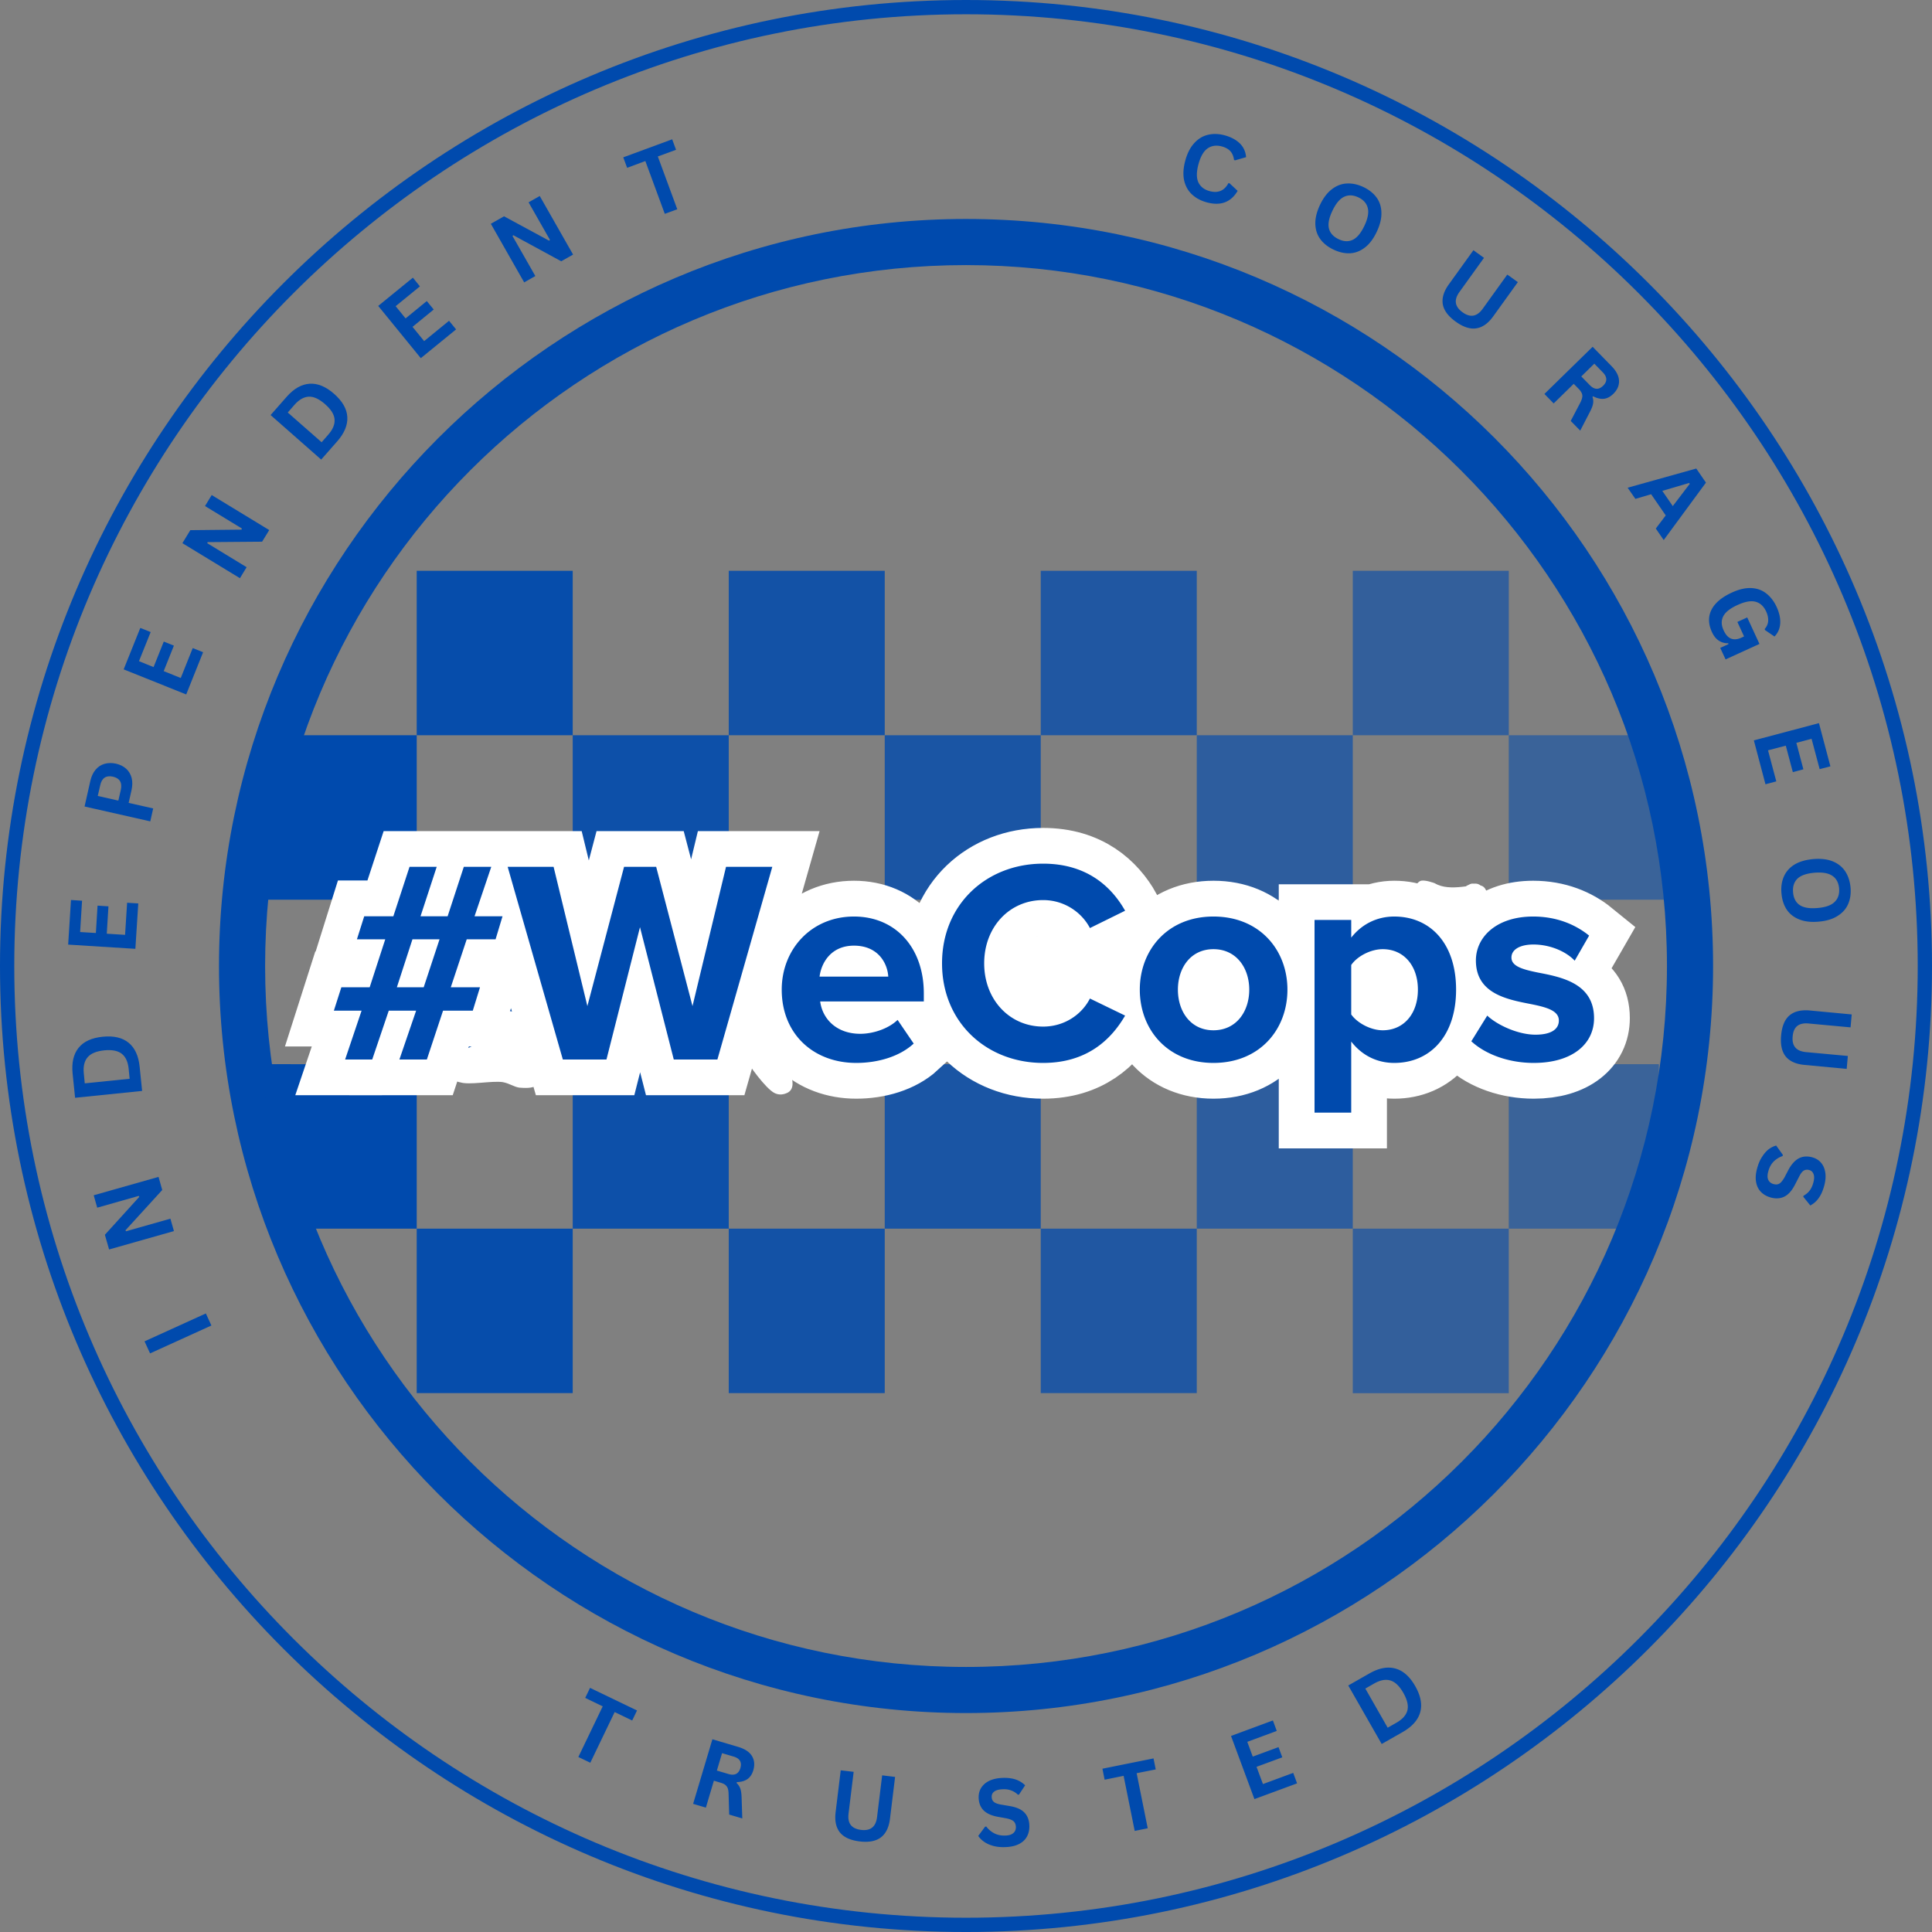 <?xml version="1.0" encoding="utf-8"?>
<svg viewBox="15.926 14.578 343.136 343.137" width="343.136" height="343.137" xmlns="http://www.w3.org/2000/svg">
  <rect x="15.926" y="14.578" width="343.136" height="343.137" fill="#808080" stroke="none"/>
  <defs>
    <clipPath id="b">
      <path d="M15.926 14.578h343.5V358h-343.5zm0 0"/>
    </clipPath>
    <clipPath id="c">
      <path d="M54.82 53.469h265.5v265.5H54.82zm0 0"/>
    </clipPath>
    <clipPath id="d">
      <path d="M62.23 145.16h27.708v29.211H62.23zm0 0"/>
    </clipPath>
    <clipPath id="e">
      <path d="M62.063 204h5.398v6.984h-5.398zm0 0"/>
    </clipPath>
    <clipPath id="f">
      <path d="M65.023 205.125c.375.824-2.023 1.352-2.023 1.648.074.301 2.398.301 2.398.528.079.222-2.25 1.199-2.625.972-.296-.296.153-2.171.676-2.699.45-.375 1.5-.676 2.028-.375.898.45 2.171 3.375 1.949 4.426-.074.602-.824 1.273-1.352 1.352-.523.074-1.722-.602-1.875-1.125-.222-.528.45-1.727.824-2.028.301-.222.75-.222 1.125-.148.375.148.977.597 1.204.972.148.454.148 1.204-.153 1.579-.375.449-1.426.824-1.949.671-.45-.074-.977-.671-1.125-1.125-.074-.449.074-1.199.375-1.5.3-.375.977-.671 1.426-.597.449 0 1.125.449 1.347.824.227.375.227 1.125.079 1.5-.301.45-1.125 1.05-1.653.977-.523 0-1.125-.528-1.5-1.125-.597-.829-1.426-2.625-1.125-3.454.227-.671 1.352-1.421 2.028-1.347.523.074 1.273.824 1.5 1.426.222.597.074 1.722-.454 2.25-.523.671-2.171 1.273-2.847.972-.602-.222-.977-1.426-1.051-2.176-.148-.671-.148-1.648.3-2.25.45-.671 1.95-1.421 2.626-1.199.75.153 1.574 1.426 1.648 2.176.153.75-.3 1.95-.898 2.25-.602.375-2.324.074-3-.45-.602-.448-.977-1.8-.824-2.402.148-.449.824-.898 1.347-.972.45-.074 1.574.449 1.574.449"/>
    </clipPath>
    <clipPath id="g">
      <path d="M65.078 203.582h24.86v29.211h-24.86zm0 0"/>
    </clipPath>
    <mask id="h">
      <g filter="url(#a)">
        <path fill-opacity=".95" d="M-37.5-37.5h450v450h-450z"/>
      </g>
    </mask>
    <filter x="0%" y="0%" width="100%" height="100%" id="a">
      <feColorMatrix values="0 0 0 0 1 0 0 0 0 1 0 0 0 0 1 0 0 0 1 0" color-interpolation-filters="sRGB"/>
    </filter>
    <clipPath id="i">
      <path d="M0 0h29v30H0z"/>
    </clipPath>
    <clipPath id="j">
      <path d="M.938.371h27.707v29.211H.938zm0 0"/>
    </clipPath>
    <mask id="k">
      <g filter="url(#a)">
        <path fill-opacity=".9" d="M-37.5-37.5h450v450h-450z"/>
      </g>
    </mask>
    <clipPath id="l">
      <path d="M0 0h29v31H0z"/>
    </clipPath>
    <clipPath id="m">
      <path d="M.645 1.16h27.71v29.211H.645zm0 0"/>
    </clipPath>
    <mask id="n">
      <g filter="url(#a)">
        <path fill-opacity=".9" d="M-37.5-37.5h450v450h-450z"/>
      </g>
    </mask>
    <clipPath id="o">
      <path d="M0 0h29v31H0z"/>
    </clipPath>
    <clipPath id="p">
      <path d="M.645.582h27.71v29.211H.645zm0 0"/>
    </clipPath>
    <mask id="q">
      <g filter="url(#a)">
        <path fill-opacity=".95" d="M-37.5-37.5h450v450h-450z"/>
      </g>
    </mask>
    <clipPath id="r">
      <path d="M0 0h29v31H0z"/>
    </clipPath>
    <clipPath id="s">
      <path d="M.938.95h27.707v29.21H.938zm0 0"/>
    </clipPath>
    <mask id="t">
      <g filter="url(#a)">
        <path fill-opacity=".95" d="M-37.5-37.5h450v450h-450z"/>
      </g>
    </mask>
    <clipPath id="u">
      <path d="M0 0h29v31H0z"/>
    </clipPath>
    <clipPath id="v">
      <path d="M.938.793h27.707v29.21H.938zm0 0"/>
    </clipPath>
    <mask id="w">
      <g filter="url(#a)">
        <path fill-opacity=".85" d="M-37.5-37.5h450v450h-450z"/>
      </g>
    </mask>
    <clipPath id="x">
      <path d="M0 0h29v31H0z"/>
    </clipPath>
    <clipPath id="y">
      <path d="M.355.95h27.707v29.21H.355zm0 0"/>
    </clipPath>
    <mask id="z">
      <g filter="url(#a)">
        <path fill-opacity=".85" d="M-37.5-37.5h450v450h-450z"/>
      </g>
    </mask>
    <clipPath id="A">
      <path d="M0 0h29v30H0z"/>
    </clipPath>
    <clipPath id="B">
      <path d="M.355.371h27.707v29.211H.355zm0 0"/>
    </clipPath>
    <mask id="C">
      <g filter="url(#a)">
        <path fill-opacity=".85" d="M-37.5-37.5h450v450h-450z"/>
      </g>
    </mask>
    <clipPath id="D">
      <path d="M0 0h29v31H0z"/>
    </clipPath>
    <clipPath id="E">
      <path d="M.355.793h27.707v29.21H.355zm0 0"/>
    </clipPath>
    <mask id="F">
      <g filter="url(#a)">
        <path fill-opacity=".8" d="M-37.5-37.5h450v450h-450z"/>
      </g>
    </mask>
    <clipPath id="G">
      <path d="M0 0h28v31H0z"/>
    </clipPath>
    <clipPath id="H">
      <path d="M.063 1.16H27.77v29.211H.063zm0 0"/>
    </clipPath>
    <mask id="I">
      <g filter="url(#a)">
        <path fill-opacity=".8" d="M-37.5-37.5h450v450h-450z"/>
      </g>
    </mask>
    <clipPath id="J">
      <path d="M0 0h28v31H0z"/>
    </clipPath>
    <clipPath id="K">
      <path d="M.063.582H27.77v29.211H.063zm0 0"/>
    </clipPath>
    <mask id="L">
      <g filter="url(#a)">
        <path fill-opacity=".75" d="M-37.5-37.5h450v450h-450z"/>
      </g>
    </mask>
    <clipPath id="M">
      <path d="M0 0h29v31H0z"/>
    </clipPath>
    <clipPath id="N">
      <path d="M.77.95h27.71v29.21H.77zm0 0"/>
    </clipPath>
    <mask id="O">
      <g filter="url(#a)">
        <path fill-opacity=".75" d="M-37.5-37.5h450v450h-450z"/>
      </g>
    </mask>
    <clipPath id="P">
      <path d="M0 0h29v30H0z"/>
    </clipPath>
    <clipPath id="Q">
      <path d="M.77.371h27.71v29.211H.77zm0 0"/>
    </clipPath>
    <mask id="R">
      <g filter="url(#a)">
        <path fill-opacity=".75" d="M-37.5-37.5h450v450h-450z"/>
      </g>
    </mask>
    <clipPath id="S">
      <path d="M0 0h29v31H0z"/>
    </clipPath>
    <clipPath id="T">
      <path d="M.77.793h27.71v29.21H.77zm0 0"/>
    </clipPath>
    <mask id="U">
      <g filter="url(#a)">
        <path fill-opacity=".65" d="M-37.5-37.5h450v450h-450z"/>
      </g>
    </mask>
    <clipPath id="V">
      <path d="M0 0h29v31H0z"/>
    </clipPath>
    <clipPath id="W">
      <path d="M.48 1.16h27.707v29.211H.48zm0 0"/>
    </clipPath>
    <mask id="X">
      <g filter="url(#a)">
        <path fill-opacity=".65" d="M-37.5-37.5h450v450h-450z"/>
      </g>
    </mask>
    <clipPath id="Y">
      <path d="M0 0h29v31H0z"/>
    </clipPath>
    <clipPath id="Z">
      <path d="M.48.582h27.707v29.211H.48zm0 0"/>
    </clipPath>
    <mask id="aa">
      <g filter="url(#a)">
        <path fill-opacity=".6" d="M-37.5-37.5h450v450h-450z"/>
      </g>
    </mask>
    <clipPath id="ab">
      <path d="M0 0h28v31H0z"/>
    </clipPath>
    <clipPath id="ac">
      <path d="M.188.95h27.707v29.21H.188zm0 0"/>
    </clipPath>
    <mask id="ad">
      <g filter="url(#a)">
        <path fill-opacity=".6" d="M-37.5-37.5h450v450h-450z"/>
      </g>
    </mask>
    <clipPath id="ae">
      <path d="M0 0h28v30H0z"/>
    </clipPath>
    <clipPath id="af">
      <path d="M.188.371h27.707v29.211H.188zm0 0"/>
    </clipPath>
    <mask id="ag">
      <g filter="url(#a)">
        <path fill-opacity=".6" d="M-37.5-37.5h450v450h-450z"/>
      </g>
    </mask>
    <clipPath id="ah">
      <path d="M0 0h28v31H0z"/>
    </clipPath>
    <clipPath id="ai">
      <path d="M.188.793h27.707v29.21H.188zm0 0"/>
    </clipPath>
    <mask id="aj">
      <g filter="url(#a)">
        <path fill-opacity=".55" d="M-37.5-37.5h450v450h-450z"/>
      </g>
    </mask>
    <clipPath id="ak">
      <path d="M0 0h29v31H0z"/>
    </clipPath>
    <clipPath id="al">
      <path d="M.895 1.16h27.71v29.211H.895zm0 0"/>
    </clipPath>
    <mask id="am">
      <g filter="url(#a)">
        <path fill-opacity=".55" d="M-37.5-37.5h450v450h-450z"/>
      </g>
    </mask>
    <clipPath id="an">
      <path d="M0 0h28v31H0z"/>
    </clipPath>
    <clipPath id="ao">
      <path d="M.895.582h26.66v29.211H.895zm0 0"/>
    </clipPath>
    <clipPath id="ap">
      <path d="M193.691 180.414h21.11v12.215h-21.11zm0 0"/>
    </clipPath>
    <clipPath id="aq">
      <path d="M204 184.95c-1.352 6-2.55 6.448-3.227 6.374-.523 0-1.125-.375-1.421-.824-.375-.375-.676-1.05-.602-1.574.227-.75 2.324-1.426 2.477-2.25.148-.676-1.051-2.102-.903-2.176.074-.074.977 1.8 1.574 1.8.75-.073 1.278-2.175 2.551-2.85 1.727-.973 5.852-1.5 7.653-1.126 1.046.301 1.949.977 2.324 1.653.375.671.375 1.722.074 2.398-.45.676-1.5 1.2-2.55 1.352-1.802.296-5.024-.829-7.126-1.278-1.8-.375-4.8-.676-4.875-1.199-.074-.375 2.25-1.352 2.324-1.2.079.15-1.347 2.024-2.097 2.177-.75.148-2.324-1.5-2.551-1.278-.148.153.602 1.5 1.125 1.95.602.527 2.25.453 2.324.75 0 .152-.597.601-.898.527-.45-.074-1.278-1.352-1.278-2.102.079-.824 1.051-2.324 1.801-2.625.676-.3 1.875 0 2.403.45.597.453 1.046 1.5 1.046 2.175 0 .602-.222 1.2-.597 1.574-.528.454-1.574 1.051-2.324.903-.829-.153-2.176-1.352-2.25-2.176-.153-.824.75-2.398 1.5-2.773.597-.375 1.648-.227 2.398.148.977.375 2.398 1.352 2.773 2.324.375 1.051-.074 3-.597 3.903-.375.75-1.051 1.199-1.727 1.574a6.787 6.787 0 0 1-2.472.676c-1.352 0-3.454-.454-4.579-1.204-.898-.597-1.648-1.574-2.023-2.398-.375-.75-.602-1.426-.523-2.25.074-1.273.75-3.523 1.648-4.5.75-.824 2.102-1.426 3.148-1.426 1.051 0 3.153 1.426 3.153 1.653-.074.148-2.778-.301-2.778-.375 0-.153 2.625-.528 4.352-.454 2.625.079 8.102.75 9.824 1.5.75.375 1.051.676 1.352 1.204.3.523.449 1.199.222 1.796-.148.602-.75 1.426-1.5 1.801-1.125.528-3.449-.523-4.875.074-1.574.676-2.699 3.602-4.125 4.352-.898.523-1.875.75-2.773.45-1.273-.302-3-1.575-3.75-2.927-.75-1.421-.824-4.273-.602-5.625.153-.898.454-1.574 1.051-2.097.75-.676 2.25-1.125 3.227-1.2.824 0 1.574.223 2.25.598.597.45 1.199 1.051 1.574 1.95.45 1.124.602 3.374.3 4.652-.226.898-.75 1.574-1.35 2.176-.677.671-2.473 1.5-2.626 1.347-.074-.074 1.95-2.25 2.028-2.25.074.074-.602 1.574-1.051 1.95-.45.3-1.125.453-1.653.3-.671-.148-1.648-.898-1.949-1.8-.449-1.348.227-4.797.824-5.922.301-.676.676-.977 1.125-1.204a2.548 2.548 0 0 1 1.653-.074c.523.153 1.05.602 1.273 1.051.301.375.301 1.574.301 1.574"/>
    </clipPath>
    <clipPath id="ar">
      <path d="M271.816 173.5h9.497v5.004h-9.497zm0 0"/>
    </clipPath>
    <clipPath id="as">
      <path d="M274.05 173.852c6.45 0 6.973.671 7.2 1.273.148.602 0 1.648-.45 2.176-.527.523-2.1.898-2.777.597-.75-.296-1.421-1.796-1.347-2.472 0-.676.676-1.574 1.273-1.801.75-.227 2.324 0 2.778.602.523.597.449 2.171.222 2.847-.222.45-.676.676-1.199.903-.977.375-3.227.523-4.5.523-.898 0-1.648 0-2.25-.3-.45-.223-.898-.75-1.05-1.2-.223-.602-.15-1.648.226-2.176.375-.449 1.875-.972 1.875-.972"/>
    </clipPath>
    <clipPath id="at">
      <path d="M266.875 170.926h13.34v6.625h-13.34zm0 0"/>
    </clipPath>
    <clipPath id="au">
      <path d="M270.75 171.45c2.773 1.652 7.05-.075 8.324.448.602.227.824.829.977 1.352.148.523.148 1.2-.153 1.727-.222.449-.671.972-1.199 1.199-.523.148-1.199.222-1.722 0-.602-.227-1.352-1.051-1.579-1.653-.148-.449-.148-1.046.079-1.5.296-.597 1.125-1.347 1.796-1.5.602-.074 1.653.227 2.176.676.45.45.824 1.5.676 2.102-.074.676-.75 1.574-1.352 1.8-.597.297-1.722.223-2.324-.078-.523-.375-1.125-1.347-1.125-2.023 0-.602.45-1.648.977-2.023.523-.375 1.574-.602 2.176-.375.75.296 1.648 1.5 1.722 2.25 0 .671-.375 1.5-.972 2.023-.903.75-3 1.273-4.352 1.5-1.05.148-2.102.227-3.074 0a5.315 5.315 0 0 1-2.7-1.273c-.902-.676-2.101-1.875-2.175-2.778-.074-.75.597-1.949 1.199-2.25.676-.375 2.625.375 2.625.375"/>
    </clipPath>
    <clipPath id="av">
      <path d="M147.605 198.59h9.141V209h-9.14zm0 0"/>
    </clipPath>
    <clipPath id="aw">
      <path d="M151.727 199.5c5.097 7.352 4.796 8.477 4.273 9-.45.375-1.426.602-2.023.375-.676-.227-1.579-1.426-1.653-2.176 0-.597.45-1.5 1.051-1.8.602-.376 2.176-.297 2.7.152.527.449.75 2.023.527 2.625a1.546 1.546 0 0 1-.977 1.05c-.523.223-1.352.376-2.102 0-1.574-.75-4.648-5.027-5.398-6.453-.375-.671-.523-1.046-.45-1.574 0-.523.223-1.125.677-1.426.449-.449 1.421-.75 2.023-.671.45.074 1.352.898 1.352.898"/>
    </clipPath>
    <clipPath id="ax">
      <path d="M95.605 194.156H112.2v13.688H95.605zm0 0"/>
    </clipPath>
    <clipPath id="ay">
      <path d="M100.727 200.25c2.699-.375 3.375-1.273 3.597-2.023.153-.676-.523-1.5-.375-2.176.074-.528.528-1.125.903-1.426.449-.3 1.199-.523 1.722-.45.528.075.977.223 1.5.825 1.352 1.352 4.051 7.574 4.125 9.824 0 1.125-.375 2.028-1.05 2.551-.672.523-2.024.45-3 .375-.973-.148-1.723-.75-2.922-.977-1.954-.296-6.079.602-7.653 0-.898-.375-1.574-.898-1.8-1.5-.223-.75 0-1.949.675-2.773 1.2-1.426 6.153-3.602 7.801-3.375.824.148 1.5.898 1.8 1.5.223.676.15 1.8-.226 2.398-.375.528-1.347 1.125-2.097 1.125-.75-.074-2.102-1.125-2.403-1.796-.3-.676 0-1.801.45-2.329.601-.597 2.175-.972 2.925-.671.676.222 1.426 1.125 1.5 1.796.074.829-.597 1.954-1.426 2.704-1.273 1.273-5.171 2.921-6.597 3-.75 0-1.278-.227-1.727-.602-.449-.523-.898-1.5-.824-2.176.074-.676.602-1.5 1.273-1.949 1.051-.602 3-.375 4.653-.375 1.875-.074 4.5-.148 6 .375.898.3 2.176.977 2.176 1.5s-1.727 1.8-2.477 1.5c-1.352-.375-3.074-6.227-3.3-7.875-.15-.75-.075-1.273.152-1.727.296-.449.75-1.046 1.273-1.199.75-.148 2.102 0 2.7.676.823.824.976 3.3.902 4.727 0 1.273-.375 2.699-.977 3.523-.602.75-1.426 1.2-2.477 1.5-1.5.375-4.722.523-5.921-.227-.75-.449-1.204-1.574-1.204-2.25 0-.597.375-1.125.75-1.5.375-.296 1.579-.523 1.579-.523"/>
    </clipPath>
  </defs>
  <g>
    <g clip-path="url(#b)">
      <path fill="#004aad" d="M187.496 357.715c-94.574 0-171.57-76.996-171.57-171.57 0-94.575 76.996-171.567 171.57-171.567S359.062 91.57 359.062 186.145c0 94.574-76.992 171.57-171.566 171.57zm0-340.602c-93.223 0-169.035 75.809-169.035 169.032 0 93.222 75.812 169.035 169.035 169.035 93.219 0 169.031-75.813 169.031-169.035 0-93.223-75.812-169.032-169.03-169.032zm0 0"/>
    </g>
    <path d="m129.067 318.37-.86 1.78-3.11-1.5-4.327 9-2.125-1.015 4.328-9-3.11-1.5.86-1.782zM139.029 334.952l3.422-11.469 4.593 1.36c1.188.355 2 .898 2.438 1.624.437.73.515 1.575.234 2.532-.21.699-.558 1.218-1.047 1.562-.492.336-1.117.512-1.875.531l-.047.157c.301.28.52.609.657.984.133.367.21.883.234 1.547l.125 3.765-2.328-.687-.11-3.766c-.011-.382-.062-.691-.156-.922a1.34 1.34 0 0 0-.422-.578c-.187-.156-.464-.285-.828-.39l-1.203-.36-1.422 4.782zm6.281-5.297c1.094.324 1.797-.024 2.11-1.047.3-1.04-.094-1.723-1.188-2.047l-2.063-.61-.922 3.094zM168.604 341.626c-1.636-.2-2.804-.73-3.5-1.594-.699-.875-.953-2.078-.765-3.61l.906-7.421 2.297.265-.906 7.406c-.106.875.023 1.555.39 2.032.375.48.985.773 1.828.875 1.688.21 2.633-.551 2.844-2.282l.906-7.406 2.297.281-.906 7.422c-.188 1.532-.727 2.637-1.61 3.313-.886.676-2.148.914-3.78.719zM194.59 342.63c-.836.044-1.578-.023-2.234-.202-.649-.176-1.196-.422-1.641-.735-.45-.312-.797-.66-1.047-1.047l1.234-1.656h.204c.382.512.859.914 1.421 1.203.57.293 1.235.422 1.985.391.625-.02 1.094-.172 1.406-.453.313-.281.457-.656.438-1.125-.024-.29-.09-.524-.204-.703-.105-.188-.28-.344-.53-.469-.243-.125-.571-.227-.985-.313l-1.563-.28c-1.086-.208-1.902-.583-2.453-1.126-.543-.55-.836-1.273-.875-2.172-.031-.675.11-1.273.422-1.797.32-.53.797-.953 1.422-1.265.633-.313 1.406-.488 2.312-.531.914-.04 1.707.046 2.375.265.664.219 1.239.57 1.72 1.047l-1.095 1.656h-.203a3.28 3.28 0 0 0-1.203-.75c-.437-.164-.937-.234-1.5-.203-.656.024-1.152.156-1.484.406a1.064 1.064 0 0 0-.453.97c.007.374.14.667.39.874.25.211.672.367 1.266.469l1.562.266c1.176.199 2.036.578 2.579 1.14.55.563.847 1.313.89 2.25.031.75-.105 1.414-.406 1.985-.293.562-.758 1.011-1.39 1.343-.637.336-1.423.524-2.36.563zM220.8 326.885l.391 1.953-3.39.672 1.968 9.781-2.312.47-1.97-9.782-3.374.687-.39-1.953zM239.094 328.377l1.14 3.063 5.376-1.985.687 1.86-7.578 2.796-4.156-11.218 7.437-2.75.688 1.86-5.235 1.937.97 2.625 4.577-1.688.672 1.813zM259.12 311.806c1.687-.969 3.223-1.266 4.61-.89 1.382.366 2.566 1.406 3.546 3.124.977 1.711 1.274 3.258.89 4.64-.386 1.376-1.421 2.548-3.109 3.517l-3.734 2.125-5.937-10.391zm4.828 8.734c1.07-.613 1.719-1.343 1.938-2.187.218-.852-.024-1.89-.72-3.11-.698-1.226-1.468-1.96-2.312-2.203-.843-.25-1.804-.066-2.875.547l-1.562.89 3.969 6.954zm0 0" fill="#004aad"/>
    <g clip-path="url(#c)">
      <path fill="#004aad" d="M187.5 318.828c-73.3 0-132.68-59.785-132.68-132.68 0-72.89 59.38-132.68 132.68-132.68 73.3 0 132.68 59.38 132.68 132.68 0 73.301-59.79 132.68-132.68 132.68zm0-257.168c-68.797 0-124.488 55.692-124.488 124.488 0 68.797 55.691 124.493 124.488 124.493s124.488-55.696 124.488-124.493c0-68.796-56.101-124.488-124.488-124.488zm0 0"/>
    </g>
    <path d="m52.487 247.856.984 2.14-10.89 4.953-.985-2.14zM46.192 231.024l.625 2.203-11.515 3.265-.75-2.609 6.11-6.734-.095-.172-7.375 2.093-.625-2.203 11.516-3.265.656 2.328-6.53 7.156.093.172zM28.824 205.27c-.195-1.937.153-3.46 1.047-4.578.898-1.125 2.328-1.785 4.297-1.984 1.969-.196 3.508.164 4.61 1.078 1.105.906 1.757 2.328 1.952 4.265l.438 4.282-11.906 1.218zm9.953-.875c-.125-1.226-.531-2.113-1.218-2.656-.696-.55-1.743-.754-3.141-.61-1.395.149-2.375.56-2.938 1.235-.57.668-.796 1.617-.671 2.844l.171 1.78 7.97-.812zM34.891 180.41l3.25.203.36-5.703 1.984.125-.516 8.062-11.937-.75.5-7.922 1.968.125-.343 5.563 2.797.172.296-4.86 1.938.125zM31.96 153.317c.188-.832.5-1.507.938-2.03.438-.52.97-.868 1.594-1.048.625-.176 1.305-.187 2.031-.031.72.168 1.32.465 1.797.89.48.43.809.977.985 1.641.168.657.156 1.403-.032 2.235l-.5 2.203 4.36.984-.516 2.297-11.672-2.64zm5.423 1.547c.281-1.281-.18-2.062-1.39-2.343-1.227-.27-1.985.234-2.266 1.515l-.438 1.906 3.656.829zM45 133.775l3.031 1.219 2.125-5.313 1.844.735-3 7.5-11.11-4.453 2.954-7.36 1.843.735-2.078 5.171 2.594 1.047 1.812-4.53 1.797.718zM59.728 115.316l-1.188 1.953-10.218-6.219 1.406-2.312 9.094-.094.062-.203-6.547-3.985 1.188-1.953 10.219 6.22-1.266 2.062-9.672.078-.078.187zM66.83 85.062c1.28-1.457 2.64-2.235 4.078-2.328 1.425-.102 2.879.496 4.36 1.796 1.487 1.313 2.269 2.684 2.343 4.11.082 1.43-.516 2.87-1.797 4.328l-2.844 3.234-8.984-7.906zm7.406 6.703c.812-.926 1.18-1.828 1.11-2.703-.063-.875-.626-1.774-1.688-2.703-1.055-.926-2.016-1.368-2.89-1.329-.884.043-1.735.528-2.548 1.454l-1.187 1.359 6.015 5.281zM89.193 72.628l2.063 2.532 4.422-3.61 1.25 1.532-6.266 5.109-7.563-9.281 6.157-5.016 1.25 1.547-4.313 3.516 1.766 2.171 3.765-3.078 1.235 1.5zM111.007 63.607l-1.984 1.125-5.922-10.407 2.344-1.328 8 4.328.156-.14-3.797-6.672 1.984-1.125 5.922 10.406-2.11 1.188-8.5-4.625-.155.125zM135.309 39.32l.687 1.86-3.234 1.188 3.453 9.375-2.219.812-3.453-9.375-3.234 1.203-.688-1.86zm0 0" fill="#004aad"/>
    <g clip-path="url(#d)">
      <path fill="#004aad" d="M62.23 145.16h27.708v29.223H62.23zm0 0"/>
    </g>
    <g clip-path="url(#e)">
      <g clip-path="url(#f)">
        <path fill="#004aad" d="M59.102 201.074h11.324v12.961H59.102zm0 0"/>
      </g>
    </g>
    <g clip-path="url(#g)">
      <path fill="#004aad" d="M65.078 203.582h24.86v29.23h-24.86zm0 0"/>
    </g>
    <g mask="url(#h)">
      <g clip-path="url(#i)" transform="translate(89 174)">
        <g clip-path="url(#j)">
          <path fill="#004aad" d="M.938.371h27.707v29.223H.938zm0 0"/>
        </g>
      </g>
    </g>
    <g mask="url(#k)">
      <g clip-path="url(#l)" transform="translate(117 144)">
        <g clip-path="url(#m)">
          <path fill="#004aad" d="M.645 1.16h27.71v29.223H.645zm0 0"/>
        </g>
      </g>
    </g>
    <g mask="url(#n)">
      <g clip-path="url(#o)" transform="translate(117 203)">
        <g clip-path="url(#p)">
          <path fill="#004aad" d="M.645.582h27.71v29.223H.645zm0 0"/>
        </g>
      </g>
    </g>
    <g mask="url(#q)">
      <g clip-path="url(#r)" transform="translate(89 115)">
        <g clip-path="url(#s)">
          <path fill="#004aad" d="M.938.95h27.707v29.222H.938zm0 0"/>
        </g>
      </g>
    </g>
    <g mask="url(#t)">
      <g clip-path="url(#u)" transform="translate(89 232)">
        <g clip-path="url(#v)">
          <path fill="#004aad" d="M.938.793h27.707V30.02H.938zm0 0"/>
        </g>
      </g>
    </g>
    <g mask="url(#w)">
      <g clip-path="url(#x)" transform="translate(145 115)">
        <g clip-path="url(#y)">
          <path fill="#004aad" d="M.355.95h27.707v29.222H.355zm0 0"/>
        </g>
      </g>
    </g>
    <g mask="url(#z)">
      <g clip-path="url(#A)" transform="translate(145 174)">
        <g clip-path="url(#B)">
          <path fill="#004aad" d="M.355.371h27.707v29.223H.355zm0 0"/>
        </g>
      </g>
    </g>
    <g mask="url(#C)">
      <g clip-path="url(#D)" transform="translate(145 232)">
        <g clip-path="url(#E)">
          <path fill="#004aad" d="M.355.793h27.707V30.02H.355zm0 0"/>
        </g>
      </g>
    </g>
    <g mask="url(#F)">
      <g clip-path="url(#G)" transform="translate(173 144)">
        <g clip-path="url(#H)">
          <path fill="#004aad" d="M.063 1.16H27.77v29.223H.063zm0 0"/>
        </g>
      </g>
    </g>
    <g mask="url(#I)">
      <g clip-path="url(#J)" transform="translate(173 203)">
        <g clip-path="url(#K)">
          <path fill="#004aad" d="M.063.582H27.77v29.223H.063zm0 0"/>
        </g>
      </g>
    </g>
    <g mask="url(#L)">
      <g clip-path="url(#M)" transform="translate(200 115)">
        <g clip-path="url(#N)">
          <path fill="#004aad" d="M.77.95h27.71v29.222H.77zm0 0"/>
        </g>
      </g>
    </g>
    <g mask="url(#O)">
      <g clip-path="url(#P)" transform="translate(200 174)">
        <g clip-path="url(#Q)">
          <path fill="#004aad" d="M.77.371h27.71v29.223H.77zm0 0"/>
        </g>
      </g>
    </g>
    <g mask="url(#R)">
      <g clip-path="url(#S)" transform="translate(200 232)">
        <g clip-path="url(#T)">
          <path fill="#004aad" d="M.77.793h27.71V30.02H.77zm0 0"/>
        </g>
      </g>
    </g>
    <g mask="url(#U)">
      <g clip-path="url(#V)" transform="translate(228 144)">
        <g clip-path="url(#W)">
          <path fill="#004aad" d="M.48 1.16h27.707v29.223H.48zm0 0"/>
        </g>
      </g>
    </g>
    <g mask="url(#X)">
      <g clip-path="url(#Y)" transform="translate(228 203)">
        <g clip-path="url(#Z)">
          <path fill="#004aad" d="M.48.582h27.707v29.223H.48zm0 0"/>
        </g>
      </g>
    </g>
    <g mask="url(#aa)">
      <g clip-path="url(#ab)" transform="translate(256 115)">
        <g clip-path="url(#ac)">
          <path fill="#004aad" d="M.188.95h27.707v29.222H.188zm0 0"/>
        </g>
      </g>
    </g>
    <g mask="url(#ad)">
      <g clip-path="url(#ae)" transform="translate(256 174)">
        <g clip-path="url(#af)">
          <path fill="#004aad" d="M.188.371h27.707v29.223H.188zm0 0"/>
        </g>
      </g>
    </g>
    <g mask="url(#ag)">
      <g clip-path="url(#ah)" transform="translate(256 232)">
        <g clip-path="url(#ai)">
          <path fill="#004aad" d="M.188.793h27.707V30.02H.188zm0 0"/>
        </g>
      </g>
    </g>
    <g mask="url(#aj)">
      <g clip-path="url(#ak)" transform="translate(283 144)">
        <g clip-path="url(#al)">
          <path fill="#004aad" d="M.895 1.16h27.71v29.223H.895zm0 0"/>
        </g>
      </g>
    </g>
    <g mask="url(#am)">
      <g clip-path="url(#an)" transform="translate(283 203)">
        <g clip-path="url(#ao)">
          <path fill="#004aad" d="M.895.582h26.66v29.262H.895zm0 0"/>
        </g>
      </g>
    </g>
    <path fill="none" d="m91.746 202.75 2.867-8.664h5.285l1.278-4.16h-5.172l2.816-8.516h5.121l1.243-4.11h-4.985l2.98-8.765h-4.87l-2.883 8.766h-4.82l2.878-8.766h-4.82l-2.879 8.766H80.61l-1.289 4.11h5.035l-2.765 8.515h-5.035l-1.328 4.16h4.921l-2.93 8.664h4.821l2.93-8.664h4.87l-2.98 8.664zm-.578-12.824H86.41l2.766-8.516H94zm52.172 12.824 9.742-34.215h-8.203l-5.945 24.723-6.477-24.723h-5.688l-6.511 24.723-6.012-24.723h-8.152l9.793 34.215h7.754l5.949-23.492 6 23.492zm11.426-12.41c0 7.953 5.699 13.023 13.238 13.023 3.844 0 7.691-1.125 10.207-3.43l-2.867-4.206c-1.59 1.539-4.309 2.453-6.625 2.453-4.207 0-6.715-2.606-7.125-5.735h18.41v-1.441c0-8.102-5.024-13.652-12.414-13.652-7.54 0-12.824 5.8-12.824 12.988zm12.824-7.801c4.308 0 5.949 3.129 6.101 5.484h-12.199c.3-2.457 2.043-5.484 6.098-5.484zm33.597 20.824c7.79 0 12.11-4.156 14.567-8.414l-6.262-3.02c-1.43 2.817-4.508 4.973-8.305 4.973-5.949 0-10.468-4.773-10.468-11.234s4.52-11.234 10.468-11.234c3.797 0 6.875 2.207 8.305 4.972l6.262-3.066c-2.406-4.258-6.778-8.367-14.567-8.367-10.007 0-17.957 7.175-17.957 17.695s7.95 17.695 17.957 17.695zm30.262 0c8.203 0 13.125-5.949 13.125-13.023 0-7.028-4.922-12.988-13.125-12.988-8.164 0-13.086 5.96-13.086 12.988 0 7.074 4.922 13.023 13.086 13.023zm0-5.797c-4.055 0-6.312-3.332-6.312-7.226 0-3.844 2.257-7.188 6.312-7.188 4.047 0 6.352 3.344 6.352 7.188 0 3.894-2.305 7.226-6.352 7.226zm24.457 2.004c2.004 2.567 4.719 3.793 7.652 3.793 6.348 0 10.97-4.77 10.97-13.023 0-8.266-4.622-12.988-10.97-12.988-3.03 0-5.75 1.34-7.652 3.746v-3.118h-6.515v34.211h6.515zm11.848-9.23c0 4.308-2.508 7.226-6.25 7.226-2.106 0-4.524-1.277-5.598-2.82v-8.766c1.074-1.59 3.492-2.828 5.598-2.828 3.742 0 6.25 2.93 6.25 7.188zm9.488 9.18c2.617 2.406 6.773 3.843 11.082 3.843 6.875 0 10.723-3.379 10.723-7.953 0-6.148-5.7-7.273-9.957-8.101-2.77-.563-4.723-1.125-4.723-2.668 0-1.438 1.54-2.305 3.906-2.305 3.02 0 5.852 1.277 7.328 2.867l2.567-4.457c-2.403-1.953-5.746-3.394-9.942-3.394-6.527 0-10.16 3.644-10.16 7.804 0 5.899 5.489 6.926 9.746 7.75 2.817.563 4.973 1.18 4.973 2.918 0 1.543-1.328 2.52-4.16 2.52-3.067 0-6.762-1.692-8.567-3.395zm0 0" stroke="#fff" stroke-width="12.697"/>
    <path d="m91.74 202.75 2.875-8.671h5.281l1.282-4.157H95.99l2.828-8.515h5.125l1.235-4.094h-4.97l2.97-8.781h-4.875l-2.875 8.781h-4.813l2.875-8.781h-4.828l-2.875 8.781h-5.172l-1.297 4.094h5.031l-2.765 8.515h-5.031l-1.329 4.157h4.922l-2.922 8.671h4.813l2.937-8.671h4.86l-2.969 8.671zm-.562-12.828h-4.766l2.766-8.515h4.812zM143.342 202.75l9.75-34.218h-8.219l-5.953 24.734-6.453-24.734h-5.703l-6.516 24.734-6-24.734h-8.156l9.797 34.218h7.75l5.953-23.5 6 23.5zM154.767 190.344c0 7.938 5.688 13.016 13.235 13.016 3.843 0 7.703-1.125 10.203-3.438l-2.86-4.203c-1.593 1.547-4.312 2.469-6.625 2.469-4.203 0-6.718-2.625-7.125-5.75h18.407V191c0-8.109-5.016-13.64-12.407-13.64-7.547 0-12.828 5.797-12.828 12.984zm12.828-7.812c4.313 0 5.953 3.14 6.094 5.5h-12.203c.312-2.469 2.047-5.5 6.11-5.5zM201.191 203.36c7.797 0 12.094-4.156 14.563-8.406l-6.25-3.032c-1.438 2.828-4.516 4.985-8.313 4.985-5.953 0-10.468-4.782-10.468-11.235 0-6.468 4.515-11.234 10.468-11.234 3.797 0 6.875 2.203 8.313 4.969l6.25-3.078c-2.406-4.25-6.766-8.36-14.563-8.36-10.015 0-17.953 7.188-17.953 17.703 0 10.516 7.938 17.688 17.953 17.688zM231.441 203.36c8.22 0 13.141-5.938 13.141-13.016 0-7.031-4.922-12.984-13.14-12.984-8.157 0-13.079 5.953-13.079 12.984 0 7.078 4.922 13.016 13.078 13.016zm0-5.797c-4.046 0-6.312-3.328-6.312-7.219 0-3.86 2.266-7.187 6.312-7.187 4.063 0 6.36 3.328 6.36 7.187 0 3.89-2.297 7.219-6.36 7.219zM255.911 199.563c2 2.578 4.72 3.797 7.641 3.797 6.36 0 10.984-4.766 10.984-13.016 0-8.265-4.625-12.984-10.984-12.984-3.031 0-5.75 1.328-7.64 3.75v-3.14h-6.516v34.218h6.515zm11.844-9.219c0 4.297-2.515 7.219-6.25 7.219-2.11 0-4.515-1.281-5.594-2.813v-8.78c1.079-1.579 3.485-2.813 5.594-2.813 3.735 0 6.25 2.922 6.25 7.187zM277.243 199.516c2.609 2.406 6.765 3.844 11.078 3.844 6.875 0 10.718-3.375 10.718-7.938 0-6.156-5.687-7.297-9.953-8.109-2.765-.563-4.718-1.125-4.718-2.672 0-1.437 1.546-2.312 3.906-2.312 3.015 0 5.844 1.28 7.328 2.875l2.562-4.454c-2.406-1.953-5.734-3.39-9.937-3.39-6.516 0-10.172 3.64-10.172 7.797 0 5.89 5.5 6.922 9.75 7.75 2.828.562 4.984 1.172 4.984 2.922 0 1.53-1.343 2.515-4.156 2.515-3.078 0-6.781-1.703-8.562-3.39zM230.226 50.508c-1.062-.293-1.945-.774-2.64-1.438-.688-.656-1.14-1.488-1.36-2.5-.21-1.02-.136-2.18.22-3.484.35-1.29.878-2.317 1.577-3.078.696-.77 1.508-1.266 2.438-1.485.937-.226 1.937-.195 3 .094 1.101.305 1.988.777 2.656 1.422.664.648 1.04 1.465 1.125 2.453l-1.953.563-.188-.063c-.093-.676-.32-1.203-.671-1.578-.344-.375-.844-.648-1.5-.828-.961-.258-1.797-.145-2.516.344-.71.492-1.25 1.421-1.625 2.796-.375 1.387-.383 2.47-.016 3.25.375.774 1.04 1.29 2 1.547 1.5.407 2.614-.07 3.344-1.437l.203.062 1.422 1.328c-.594 1.008-1.351 1.688-2.266 2.032-.917.343-2 .343-3.25 0zM252.79 58.92c-1-.469-1.79-1.09-2.36-1.86-.563-.761-.86-1.656-.89-2.687-.032-1.031.241-2.164.827-3.406.582-1.227 1.286-2.156 2.11-2.781.82-.633 1.707-.973 2.656-1.016.957-.05 1.938.156 2.938.625.988.469 1.765 1.086 2.328 1.844.562.761.851 1.664.875 2.703.03 1.043-.246 2.18-.828 3.406-.586 1.238-1.29 2.172-2.11 2.797-.824.633-1.71.973-2.656 1.016-.938.039-1.902-.172-2.89-.641zm.89-1.86c.906.438 1.738.473 2.5.11.758-.355 1.445-1.18 2.062-2.469.614-1.289.817-2.347.61-3.172-.2-.82-.75-1.453-1.656-1.89-.93-.438-1.778-.473-2.547-.11-.774.368-1.465 1.196-2.078 2.485-.618 1.293-.82 2.351-.61 3.172.219.812.79 1.437 1.719 1.875zM274.49 71.718c-1.343-.96-2.117-1.992-2.312-3.093-.188-1.102.164-2.282 1.062-3.532l4.375-6.078 1.875 1.36-4.359 6.062c-.512.711-.719 1.36-.625 1.953.094.602.488 1.156 1.188 1.656 1.375.989 2.566.774 3.578-.64l4.36-6.063 1.874 1.344-4.375 6.078c-.898 1.25-1.898 1.957-3 2.125-1.094.176-2.309-.215-3.64-1.172zM290.226 84.545l8.562-8.375 3.36 3.438c.863.887 1.304 1.758 1.328 2.61.03.855-.313 1.628-1.032 2.327-.523.508-1.074.797-1.656.86-.586.062-1.219-.086-1.906-.438l-.125.11c.144.394.18.785.11 1.171-.063.395-.25.891-.563 1.485l-1.72 3.328-1.687-1.719 1.75-3.344c.165-.355.266-.652.297-.89.04-.242.008-.477-.093-.703-.094-.23-.274-.48-.532-.75l-.89-.907-3.563 3.485zm8.062-1.562c.8.82 1.586.86 2.36.11.769-.759.753-1.552-.047-2.376l-1.516-1.547-2.313 2.266zM311.412 110.496l-1.406-2.046 1.765-2.329-2.594-3.765-2.796.828-1.375-1.984 12.187-3.407 1.719 2.5zm4.515-10.14-4.765 1.406 1.86 2.703 3.015-3.953zM319.963 126.803c-.418-.906-.574-1.789-.468-2.64.113-.856.504-1.653 1.172-2.391.675-.738 1.628-1.39 2.859-1.953 1.238-.57 2.375-.836 3.406-.797 1.04.043 1.938.36 2.688.953.758.586 1.375 1.383 1.843 2.39.477 1.04.692 2.016.641 2.923-.055.914-.39 1.695-1.016 2.343l-1.671-1.14-.079-.188c.383-.437.594-.914.625-1.422.04-.511-.074-1.07-.343-1.672-.43-.937-1.055-1.523-1.875-1.75-.825-.226-1.89-.039-3.203.563-1.313.594-2.164 1.258-2.547 2-.387.75-.371 1.578.047 2.484.351.782.789 1.274 1.312 1.485.531.218 1.149.164 1.86-.157l.468-.218-1.187-2.578 1.75-.797 2.172 4.703-6.016 2.75-.953-2.047 1.469-.672-.047-.156a2.817 2.817 0 0 1-1.688-.469c-.492-.324-.898-.84-1.219-1.547zM333.094 147.012l-3.156.828 1.469 5.516-1.922.515-2.063-7.796 11.563-3.063 2.031 7.672-1.906.5-1.438-5.39-2.703.718 1.25 4.703-1.875.5zM332.33 173.267c-.106-1.094.031-2.086.406-2.969.375-.875.992-1.59 1.86-2.14.874-.543 2-.875 3.374-1 1.352-.117 2.508.02 3.47.406.956.395 1.694.988 2.218 1.781.52.801.832 1.75.937 2.844.094 1.094-.046 2.07-.421 2.938-.368.863-.993 1.57-1.875 2.125-.875.562-1.993.898-3.344 1.015-1.375.125-2.543-.011-3.5-.406-.961-.387-1.7-.977-2.219-1.766-.512-.793-.812-1.734-.906-2.828zm2.062-.187c.082 1.008.47 1.754 1.157 2.234.695.477 1.757.656 3.187.531 1.414-.117 2.426-.476 3.031-1.078.614-.594.88-1.398.797-2.406-.094-1.012-.496-1.758-1.203-2.234-.7-.48-1.758-.664-3.172-.547-1.43.125-2.445.484-3.047 1.078-.593.601-.843 1.41-.75 2.422zM332.27 198.452c.148-1.637.64-2.812 1.484-3.531.852-.719 2.051-1.012 3.594-.875l7.453.703-.203 2.297-7.438-.688c-.875-.086-1.554.063-2.03.438-.47.383-.743 1-.813 1.844-.168 1.695.617 2.629 2.36 2.797l7.437.687-.204 2.297-7.453-.703c-1.543-.137-2.668-.637-3.375-1.5-.695-.867-.968-2.121-.812-3.766zM327.996 222.116c.21-.805.5-1.493.875-2.063.367-.574.758-1.027 1.187-1.36.438-.324.88-.542 1.329-.656l1.187 1.657-.047.203a4.171 4.171 0 0 0-1.594.984c-.449.457-.765 1.047-.953 1.766-.168.601-.168 1.094 0 1.469.176.382.493.64.953.765.282.07.52.082.72.031.206-.043.405-.164.593-.359.195-.2.398-.48.61-.844l.734-1.406c.531-.969 1.14-1.637 1.828-2 .687-.355 1.469-.418 2.344-.187.656.175 1.18.492 1.578.953.406.468.66 1.05.765 1.75.114.695.051 1.484-.187 2.359-.242.883-.563 1.61-.969 2.172a4.144 4.144 0 0 1-1.5 1.328l-1.25-1.547.047-.187a3.328 3.328 0 0 0 1.094-.922c.281-.375.492-.836.64-1.375.176-.637.192-1.149.047-1.531-.137-.387-.398-.633-.781-.735-.367-.094-.688-.058-.969.11-.273.164-.543.519-.812 1.062l-.735 1.422c-.543 1.062-1.168 1.77-1.875 2.125-.699.351-1.5.41-2.406.172-.719-.2-1.3-.528-1.75-.985-.457-.46-.75-1.043-.875-1.75-.133-.71-.078-1.515.172-2.421zm0 0" fill="#004aad"/>
    <path fill="none" d="M62.23 203.957h5.364" stroke="#004aad" stroke-width=".75"/>
    <g clip-path="url(#ap)">
      <g clip-path="url(#aq)">
        <path fill="#fff" d="M190.727 177.45h26.968v18.073h-26.968zm0 0"/>
      </g>
    </g>
    <g clip-path="url(#ar)">
      <g clip-path="url(#as)">
        <path fill="#fff" d="M268.95 170.55h15.312v10.95h-15.313zm0 0"/>
      </g>
    </g>
    <g clip-path="url(#at)">
      <g clip-path="url(#au)">
        <path fill="#fff" d="M263.926 168.074h19.285v12.375h-19.285zm0 0"/>
      </g>
    </g>
    <g clip-path="url(#av)">
      <g clip-path="url(#aw)">
        <path fill="#fff" d="M144.676 195.602h15v16.289h-15zm0 0"/>
      </g>
    </g>
    <g clip-path="url(#ax)">
      <g clip-path="url(#ay)">
        <path fill="#fff" d="M92.625 191.176h22.559v19.574H92.625zm0 0"/>
      </g>
    </g>
  </g>
</svg>
